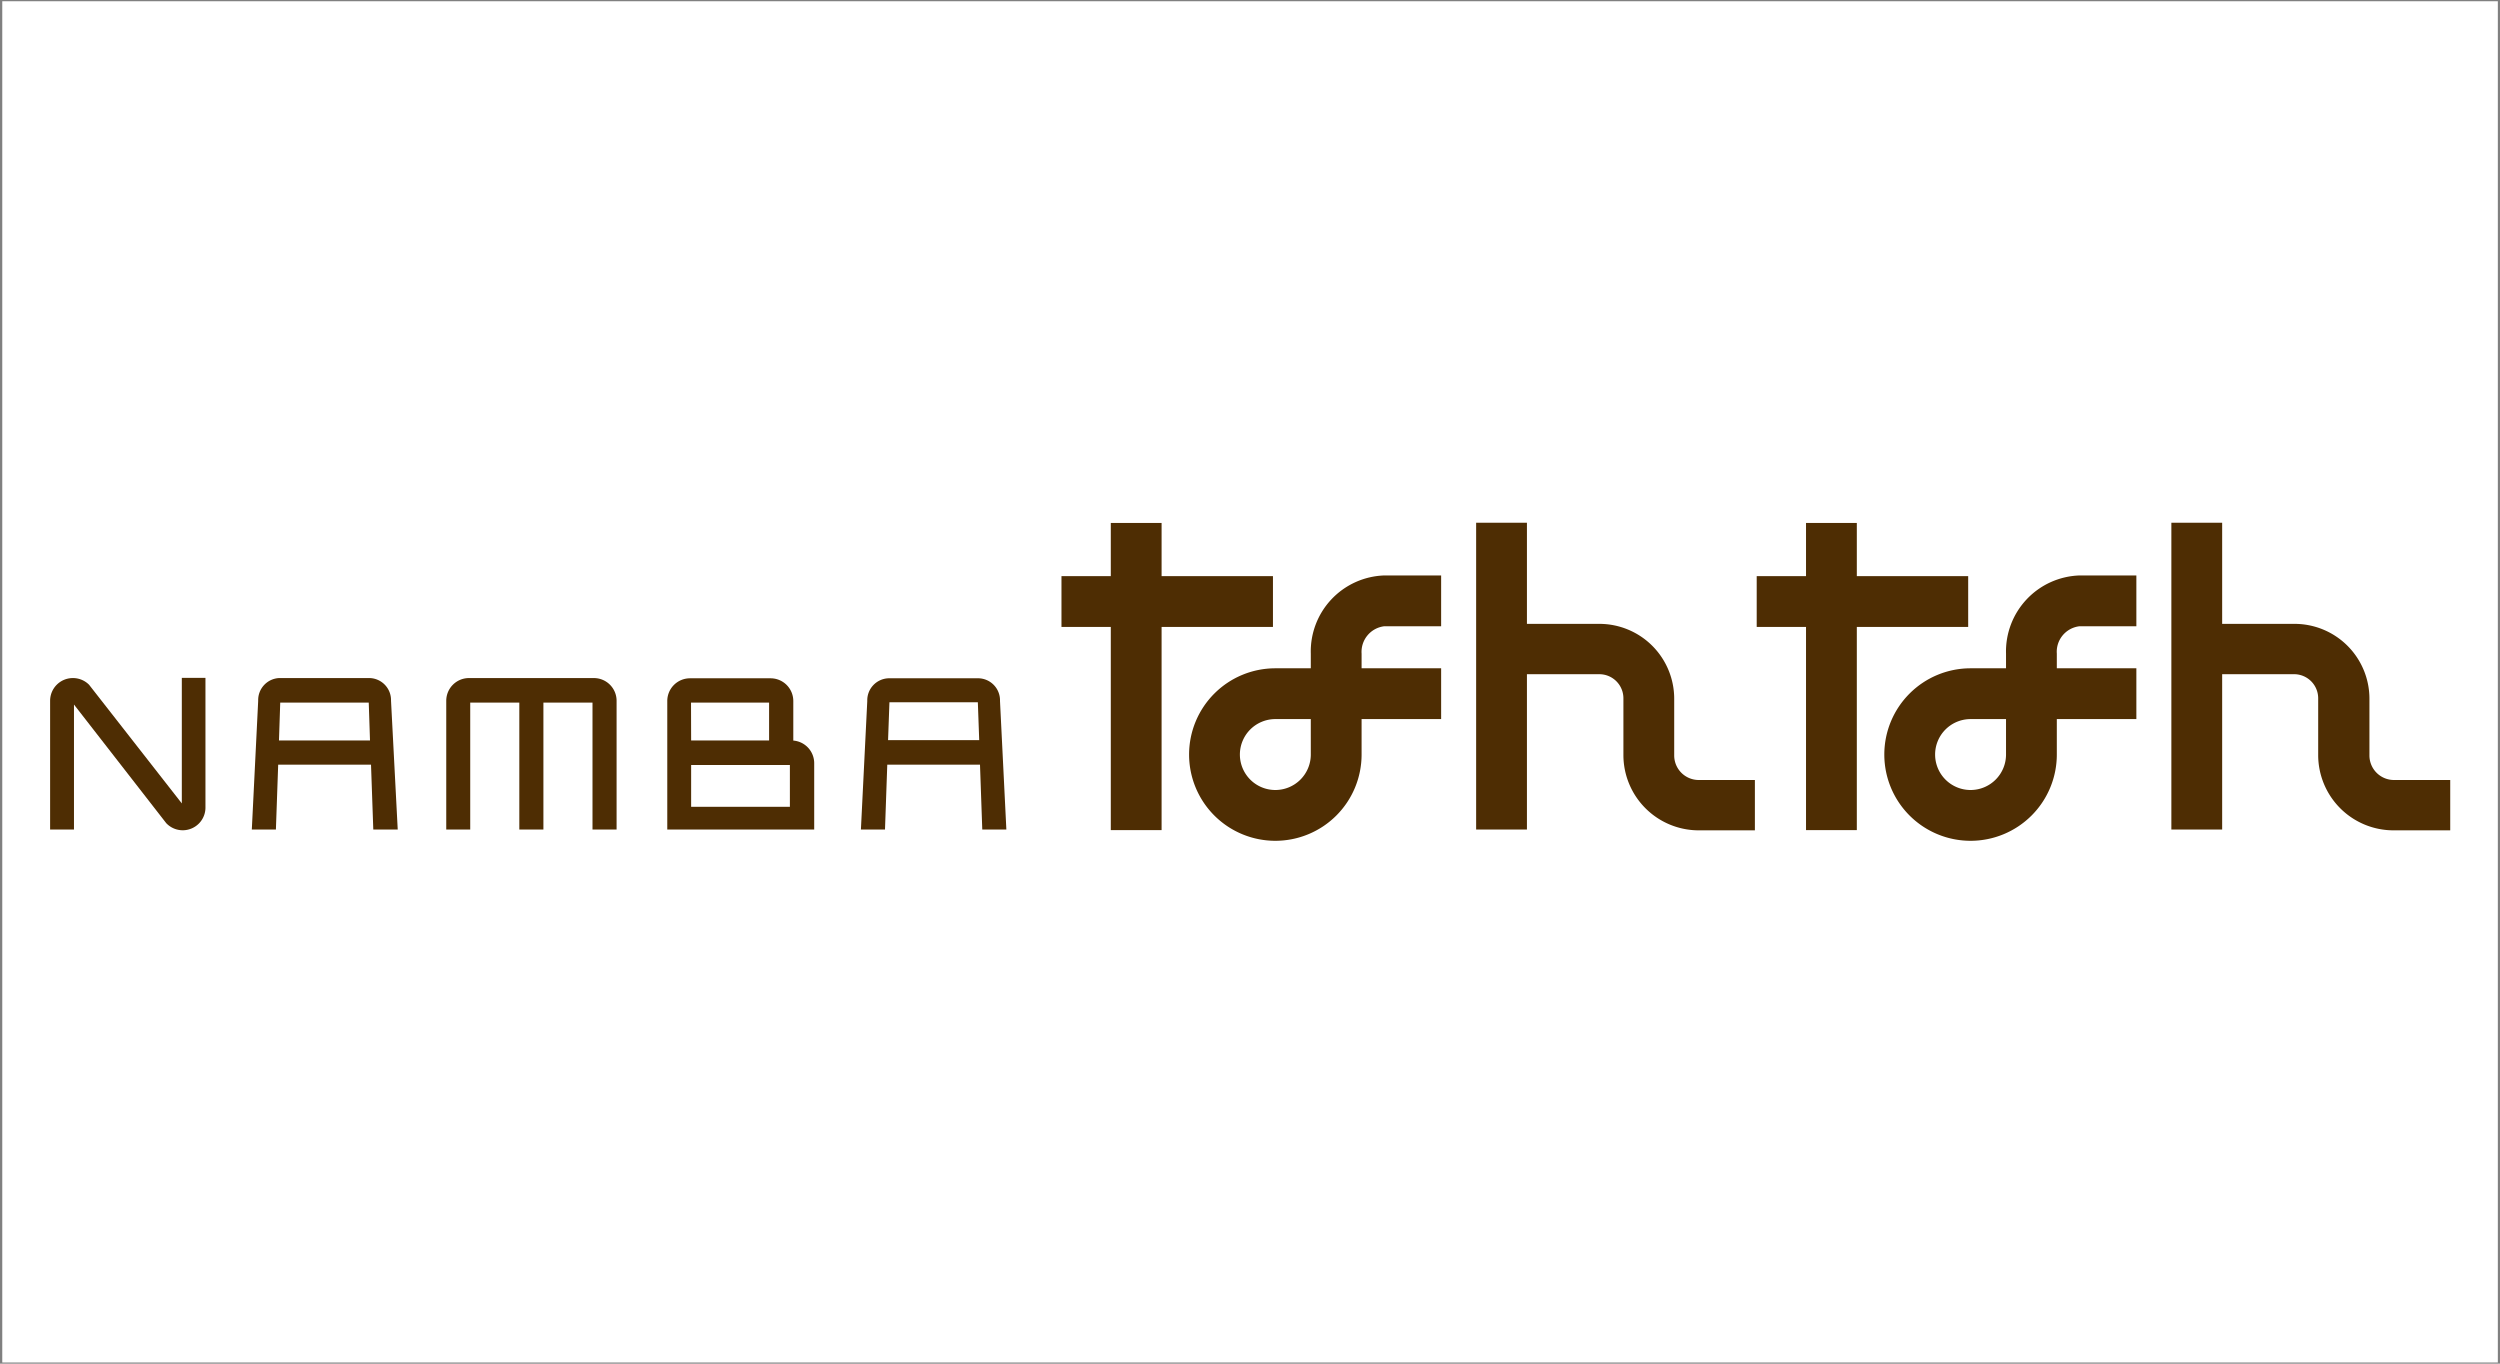 <svg id="背景" xmlns="http://www.w3.org/2000/svg" viewBox="0 0 220 120"><rect x="0" y="0" width="220" height="120" fill="#808080" stroke="none"/><defs><style>.cls-1{fill:#fff;}.cls-2{fill:#4e2d03;}</style></defs><title>アートボード 344</title><rect class="cls-1" x="0.2" y="0.11" width="219.61" height="119.79"/><polygon class="cls-2" points="112.02 55.17 112.02 50.7 102.22 50.7 102.22 46.02 97.75 46.02 97.75 50.7 93.41 50.7 93.41 55.17 97.75 55.17 97.75 73.05 102.22 73.05 102.22 55.17 112.02 55.17"/><path class="cls-2" d="M147.33,66.49v-5a6.59,6.59,0,0,0-6.58-6.59h-6.38V46H129.9v27h4.47V59.33h6.38a2.12,2.12,0,0,1,2.11,2.12v5a6.63,6.63,0,0,0,6.63,6.62h4.94V68.64h-4.94A2.16,2.16,0,0,1,147.33,66.49Z"/><path class="cls-2" d="M115.35,57.52v1.29h-3.12a7.59,7.59,0,1,0,7.59,7.59V63.28h7V58.81h-7V57.52a2.27,2.27,0,0,1,2-2.41h5V50.64h-5A6.69,6.69,0,0,0,115.35,57.52Zm0,8.88a3.12,3.12,0,1,1-3.12-3.12h3.12Z"/><polygon class="cls-2" points="173.2 55.17 173.2 50.7 163.4 50.7 163.4 46.02 158.93 46.02 158.93 50.7 154.59 50.7 154.59 55.17 158.93 55.17 158.93 73.05 163.4 73.05 163.4 55.17 173.2 55.17"/><path class="cls-2" d="M210.66,68.64a2.16,2.16,0,0,1-2.15-2.15v-5a6.59,6.59,0,0,0-6.58-6.59h-6.38V46h-4.47v27h4.47V59.33h6.38A2.12,2.12,0,0,1,204,61.45v5a6.63,6.63,0,0,0,6.62,6.62h5V68.64Z"/><path class="cls-2" d="M176.53,57.52v1.29h-3.12A7.59,7.59,0,1,0,181,66.4V63.28h7V58.81h-7V57.52a2.26,2.26,0,0,1,2-2.41h5V50.64h-5A6.69,6.69,0,0,0,176.53,57.52Zm0,8.88a3.12,3.12,0,1,1-3.12-3.12h3.12Z"/><path class="cls-2" d="M16,70.7,7.84,60.26a2,2,0,0,0-1.43-.59,2,2,0,0,0-2,2V73H6.51V62l8.12,10.44A2,2,0,0,0,18.08,71V59.65H16Z"/><path class="cls-2" d="M32.55,59.67h-8a1.94,1.94,0,0,0-1.83,2L22.16,73h2.12l.2-5.71h8.17l.2,5.71H35l-.59-11.34A1.94,1.94,0,0,0,32.55,59.67Zm-8,5.49.11-3.33h7.79l.11,3.33Z"/><path class="cls-2" d="M69.81,65.17V61.69a2,2,0,0,0-2-2H60.72a2,2,0,0,0-2,2V73l12.93,0V67.18A2,2,0,0,0,69.81,65.17Zm-9-3.34h6.87v3.33H60.82ZM69.51,71H60.82V67.32h8.69Z"/><path class="cls-2" d="M52.27,59.67h-11a2,2,0,0,0-2,2V73h2.11V61.83h4.32V73h2.12V61.83h4.32V73h2.12V61.69A2,2,0,0,0,52.27,59.67Z"/><path class="cls-2" d="M86.44,73h2.12L88,61.69a1.94,1.94,0,0,0-1.84-2h-8a1.94,1.94,0,0,0-1.84,2L75.76,73h2.12l.2-5.71h8.16Zm-8.29-7.87.12-3.33h7.78l.12,3.33Z"/></svg>